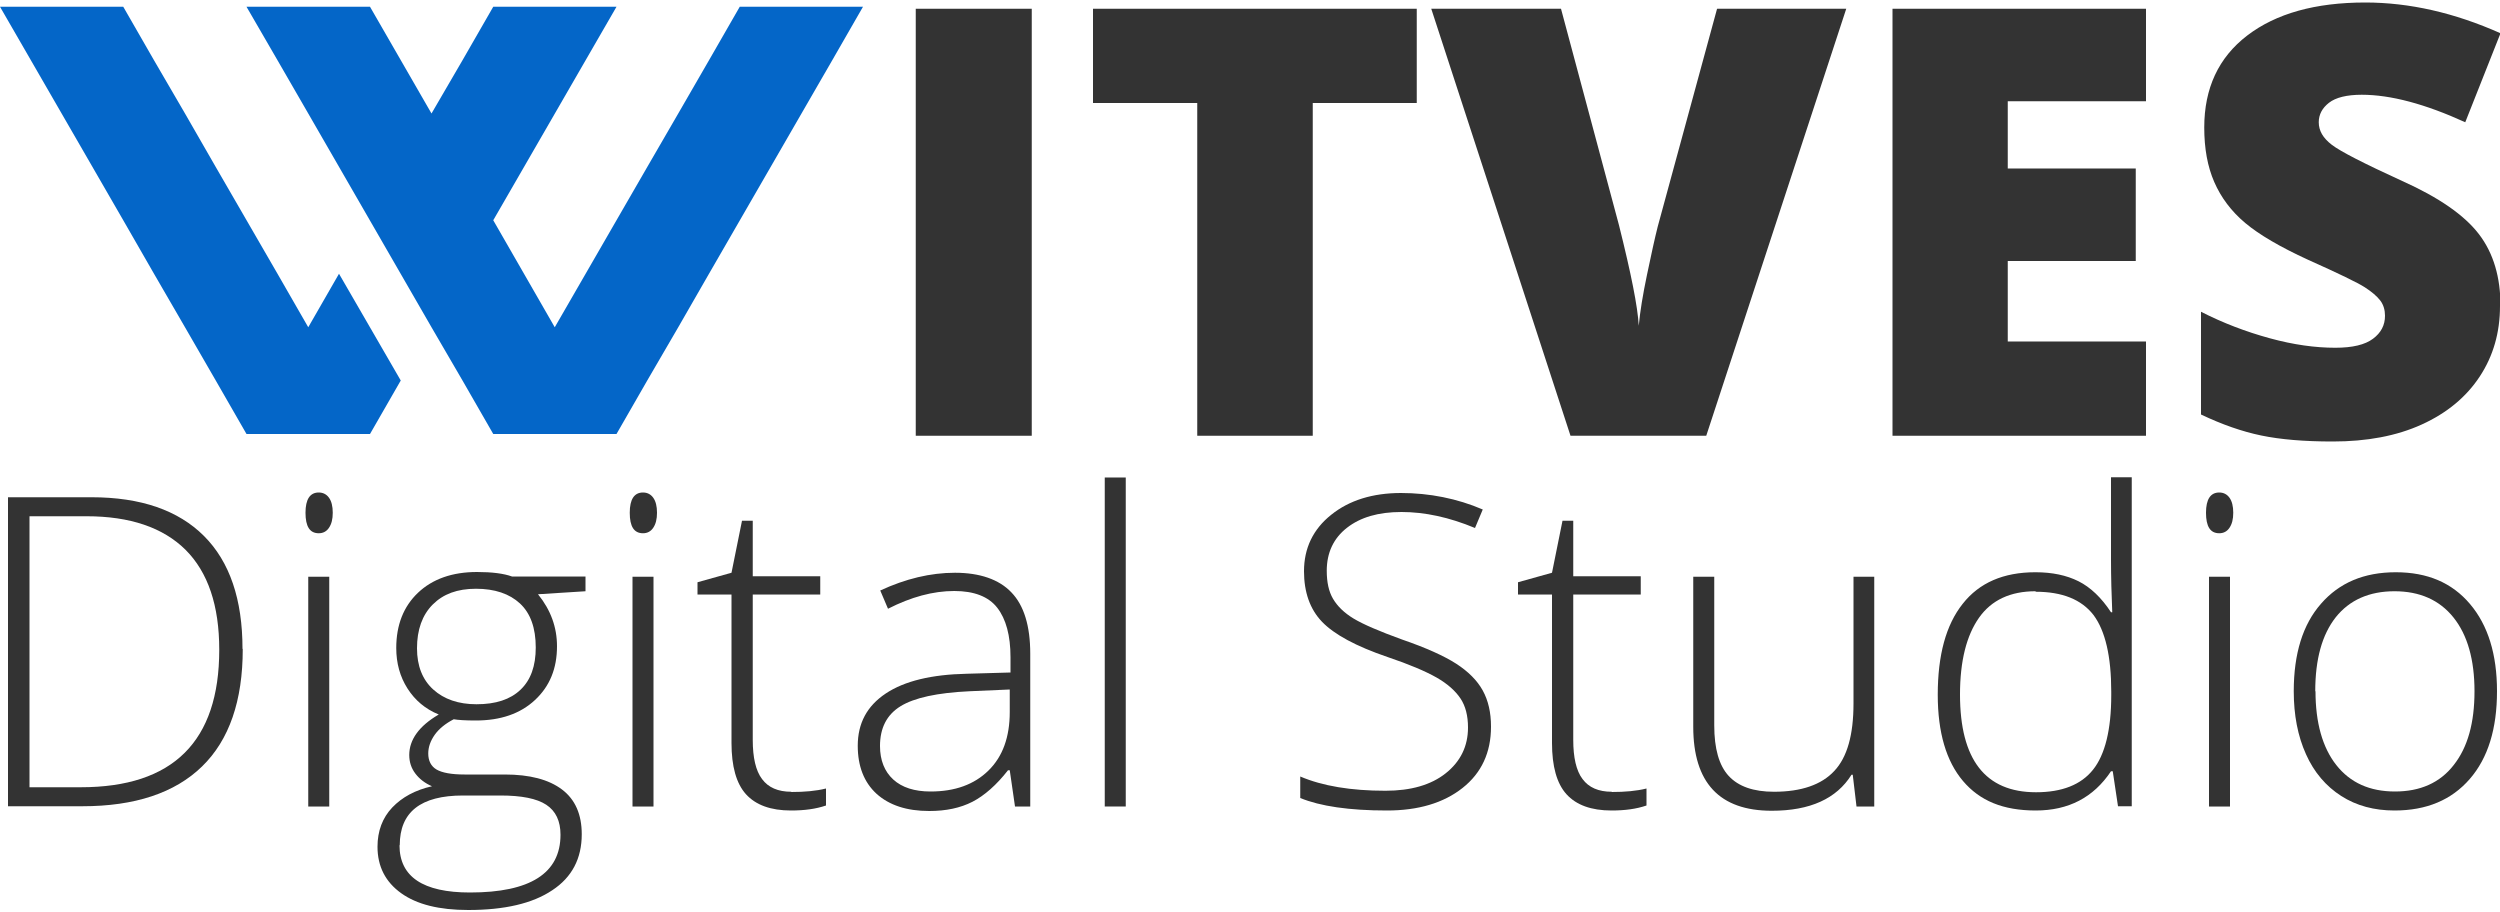 <?xml version="1.0" encoding="UTF-8"?>
<!-- From the page https://witves.com/ website of the consulting and digital services studio Witves -->
<svg id="Layer_1" xmlns="http://www.w3.org/2000/svg" width="100" height="36.48" viewBox="0 0 100 36.48">
<title>Студия Witves – графический дизайн, авторский копирайтинг, интернет-маркетинг, веб-программирование</title>
  <defs>
    <style>
      .cls-1 {
        fill: #333;
      }

      .cls-2 {
        fill: #0466c8;
      }
    </style>
  </defs>
  <g id="witves-mobile-menu-logotype">
    <g>
      <polygon class="cls-2" points="34.52 .27 33.29 2.41 32.06 4.54 28.36 10.95 27.13 13.09 25.89 15.22 24.66 17.36 19.73 17.36 18.5 15.22 17.26 13.09 12.33 4.54 11.1 2.41 9.86 .27 14.8 .27 17.26 4.54 18.5 2.41 19.73 .27 24.66 .27 19.73 8.81 22.19 13.09 24.66 8.81 25.89 6.68 27.13 4.54 28.36 2.41 29.59 .27 34.52 .27"/>
      <polygon class="cls-2" points="16.03 15.22 14.8 17.36 9.86 17.36 8.63 15.22 7.4 13.09 6.16 10.95 4.93 8.81 0 .27 4.93 .27 6.16 2.41 7.4 4.54 8.63 6.68 11.1 10.95 12.33 13.09 13.56 10.95 16.03 15.22"/>
    </g>
    <g>
      <path class="cls-1" d="M36.63,17.43V.35h4.64v17.08h-4.64Z"/>
      <path class="cls-1" d="M52.5,17.43h-4.61V4.12h-4.17V.35h12.95v3.77h-4.16v13.31Z"/>
      <path class="cls-1" d="M68.69.35h5.16l-5.6,17.08h-5.43L57.25.35h5.19l2.32,8.66c.48,1.92.75,3.26.79,4.02.05-.55.16-1.23.33-2.04s.31-1.46.43-1.93l2.37-8.7Z"/>
      <path class="cls-1" d="M85.84,17.43h-10.14V.35h10.14v3.7h-5.53v2.69h5.12v3.7h-5.12v3.22h5.53v3.76Z"/>
      <path class="cls-1" d="M100,12.24c0,1.06-.27,2-.81,2.82s-1.31,1.46-2.32,1.92-2.2.68-3.56.68c-1.14,0-2.09-.08-2.86-.24-.77-.16-1.57-.44-2.41-.84v-4.11c.88.45,1.8.8,2.75,1.06s1.82.38,2.62.38c.69,0,1.19-.12,1.51-.36s.48-.54.48-.92c0-.23-.06-.44-.19-.61s-.34-.35-.62-.53-1.04-.55-2.27-1.1c-1.11-.51-1.95-1-2.51-1.47s-.97-1.02-1.24-1.64-.4-1.34-.4-2.18c0-1.57.57-2.8,1.72-3.68s2.72-1.32,4.72-1.32c1.77,0,3.57.41,5.41,1.23l-1.41,3.56c-1.6-.73-2.98-1.1-4.14-1.1-.6,0-1.04.11-1.31.32s-.41.47-.41.78c0,.34.17.63.52.9s1.29.75,2.82,1.45c1.47.66,2.49,1.37,3.07,2.13s.86,1.72.86,2.87Z"/>
    </g>
    <g>
      <path class="cls-1" d="M9.71,25.96c0,2.07-.54,3.64-1.63,4.7-1.09,1.06-2.69,1.59-4.79,1.59H.32v-12.36h3.34c1.97,0,3.47.52,4.5,1.55s1.54,2.54,1.54,4.51ZM8.77,25.99c0-1.77-.45-3.1-1.35-4-.9-.89-2.22-1.34-3.96-1.34H1.18v10.84h2.05c3.69,0,5.54-1.83,5.54-5.5Z"/>
      <path class="cls-1" d="M12.22,20.51c0-.54.18-.81.53-.81.17,0,.31.07.41.21.1.14.15.34.15.6s-.05.45-.15.6c-.1.15-.24.22-.41.22-.36,0-.53-.27-.53-.82ZM13.17,32.26h-.84v-9.19h.84v9.19Z"/>
      <path class="cls-1" d="M23.42,23.07v.58l-1.9.12c.51.63.76,1.32.76,2.08,0,.89-.29,1.6-.88,2.15-.59.55-1.38.82-2.37.82-.42,0-.71-.02-.88-.05-.33.17-.59.38-.76.62s-.26.49-.26.75c0,.29.11.51.33.64s.6.2,1.12.2h1.61c1,0,1.76.2,2.29.6s.79,1,.79,1.79c0,.97-.39,1.72-1.18,2.24-.79.53-1.91.79-3.36.79-1.16,0-2.05-.22-2.68-.67-.63-.45-.95-1.07-.95-1.86,0-.63.2-1.16.59-1.57s.92-.7,1.59-.85c-.28-.12-.5-.29-.66-.5-.17-.22-.25-.47-.25-.75,0-.61.39-1.16,1.18-1.62-.54-.22-.95-.57-1.25-1.04s-.45-1.01-.45-1.62c0-.92.29-1.66.87-2.21.58-.55,1.37-.83,2.36-.83.6,0,1.07.06,1.4.18h2.94ZM15.98,33.81c0,1.26.94,1.89,2.82,1.89,2.41,0,3.62-.77,3.62-2.31,0-.55-.19-.95-.57-1.2s-.99-.37-1.83-.37h-1.5c-1.69,0-2.53.66-2.53,1.99ZM16.68,25.93c0,.71.22,1.26.65,1.65.43.39,1.01.59,1.73.59.77,0,1.35-.19,1.76-.58s.61-.95.61-1.69c0-.78-.21-1.37-.63-1.76s-1.01-.59-1.76-.59-1.31.21-1.73.63c-.42.42-.63,1.01-.63,1.75Z"/>
      <path class="cls-1" d="M25.19,20.51c0-.54.18-.81.53-.81.17,0,.31.07.41.21.1.14.15.34.15.6s-.05.45-.15.6c-.1.15-.24.22-.41.22-.36,0-.53-.27-.53-.82ZM26.14,32.26h-.84v-9.19h.84v9.19Z"/>
      <path class="cls-1" d="M31.65,31.68c.53,0,.99-.04,1.39-.14v.68c-.41.14-.87.2-1.4.2-.81,0-1.41-.22-1.8-.65s-.58-1.12-.58-2.05v-5.94h-1.36v-.49l1.36-.38.42-2.08h.43v2.22h2.7v.73h-2.7v5.82c0,.7.12,1.23.37,1.56.25.34.64.51,1.17.51Z"/>
      <path class="cls-1" d="M40.6,32.26l-.21-1.45h-.07c-.46.59-.94,1.01-1.42,1.26-.49.25-1.06.37-1.73.37-.9,0-1.6-.23-2.11-.69-.5-.46-.75-1.1-.75-1.92,0-.9.37-1.59,1.12-2.09.75-.5,1.83-.76,3.24-.79l1.75-.05v-.61c0-.87-.18-1.53-.53-1.98s-.93-.67-1.72-.67c-.85,0-1.73.24-2.65.71l-.31-.73c1.01-.47,2.01-.71,2.99-.71s1.76.26,2.26.79c.5.52.75,1.34.75,2.45v6.11h-.62ZM37.22,31.66c.98,0,1.75-.28,2.32-.84.57-.56.85-1.34.85-2.34v-.9l-1.61.07c-1.29.06-2.21.26-2.76.6-.55.34-.82.87-.82,1.59,0,.57.18,1.02.53,1.34s.85.48,1.49.48Z"/>
      <path class="cls-1" d="M45.03,32.26h-.84v-13.16h.84v13.16Z"/>
      <path class="cls-1" d="M59.64,29.07c0,1.03-.38,1.85-1.14,2.45s-1.77.9-3.02.9c-1.51,0-2.67-.17-3.47-.5v-.86c.89.38,2.03.57,3.41.57,1.01,0,1.82-.23,2.41-.7.59-.47.89-1.08.89-1.83,0-.47-.1-.86-.3-1.16s-.52-.59-.96-.84-1.1-.53-1.96-.82c-1.26-.43-2.13-.9-2.62-1.41-.48-.5-.72-1.18-.72-2.02,0-.92.36-1.68,1.09-2.26.72-.58,1.66-.87,2.79-.87s2.25.22,3.27.66l-.31.74c-1.03-.43-2.01-.64-2.94-.64s-1.64.21-2.18.63-.81,1-.81,1.72c0,.46.08.83.25,1.12s.44.56.82.79c.38.23,1.03.51,1.94.84.96.33,1.69.66,2.17.97.48.31.84.67,1.06,1.07.22.4.33.88.33,1.44Z"/>
      <path class="cls-1" d="M64.47,31.68c.53,0,.99-.04,1.39-.14v.68c-.41.14-.87.2-1.4.2-.81,0-1.41-.22-1.8-.65s-.58-1.12-.58-2.05v-5.94h-1.36v-.49l1.36-.38.42-2.08h.43v2.22h2.7v.73h-2.7v5.82c0,.7.12,1.23.37,1.56.25.34.64.51,1.17.51Z"/>
      <path class="cls-1" d="M68.57,23.07v5.95c0,.92.19,1.6.58,2.02s.99.63,1.81.63c1.09,0,1.9-.28,2.41-.83.52-.55.77-1.45.77-2.7v-5.07h.83v9.19h-.71l-.15-1.27h-.05c-.6.96-1.66,1.44-3.19,1.44-2.09,0-3.14-1.12-3.14-3.36v-6h.83Z"/>
      <path class="cls-1" d="M81.42,22.89c.67,0,1.24.12,1.72.36s.92.66,1.3,1.24h.05c-.03-.71-.05-1.41-.05-2.09v-3.31h.83v13.16h-.55l-.21-1.4h-.07c-.7,1.05-1.7,1.57-3.01,1.57s-2.24-.39-2.91-1.18c-.67-.79-1.01-1.94-1.01-3.45,0-1.59.33-2.8,1-3.64.66-.84,1.63-1.26,2.9-1.26ZM81.42,23.65c-1,0-1.76.35-2.26,1.06s-.76,1.73-.76,3.07c0,2.6,1.01,3.91,3.04,3.91,1.04,0,1.8-.3,2.28-.9s.73-1.6.73-2.98v-.14c0-1.42-.24-2.44-.71-3.07-.48-.62-1.25-.93-2.31-.93Z"/>
      <path class="cls-1" d="M88.24,20.51c0-.54.18-.81.53-.81.17,0,.31.07.41.21.1.14.15.34.15.6s-.05.45-.15.6c-.1.15-.24.22-.41.22-.36,0-.53-.27-.53-.82ZM89.2,32.26h-.84v-9.19h.84v9.19Z"/>
      <path class="cls-1" d="M99.88,27.65c0,1.5-.36,2.67-1.09,3.51-.73.84-1.73,1.26-3.01,1.26-.81,0-1.52-.19-2.13-.58s-1.09-.95-1.41-1.67c-.33-.73-.49-1.57-.49-2.52,0-1.5.36-2.67,1.09-3.5.73-.84,1.72-1.26,2.99-1.26s2.25.42,2.97,1.27c.72.85,1.08,2.01,1.08,3.49ZM92.62,27.65c0,1.26.28,2.25.83,2.95.56.71,1.34,1.06,2.35,1.06s1.8-.35,2.35-1.06c.56-.71.83-1.69.83-2.95s-.28-2.25-.84-2.95c-.56-.7-1.35-1.05-2.36-1.05s-1.8.35-2.35,1.04c-.55.7-.82,1.68-.82,2.96Z"/>
    </g>
  </g>
</svg>